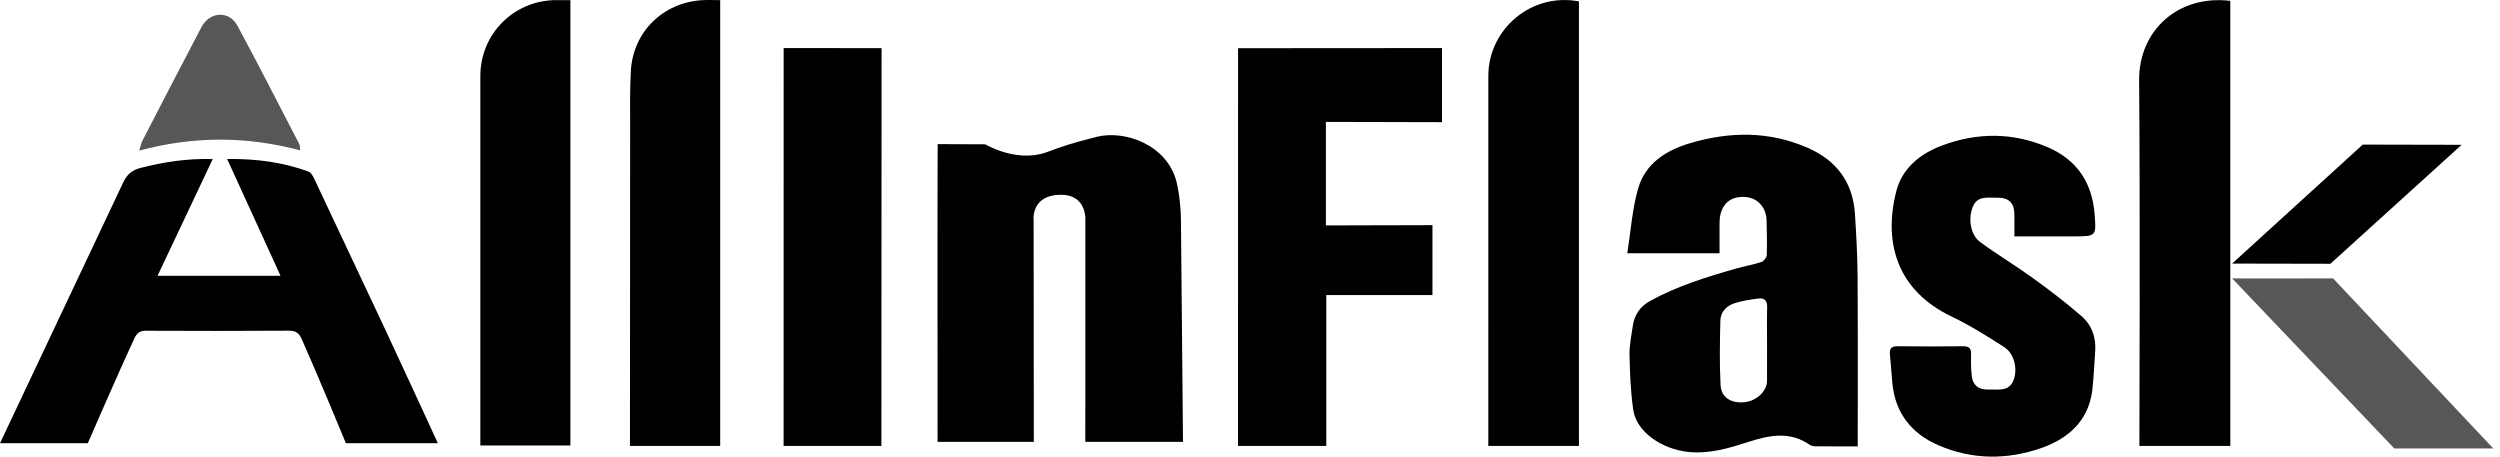 <svg width="219" height="40" viewBox="0 0 219 40" fill="none" xmlns="http://www.w3.org/2000/svg">
<g clip-path="url(#clip0_2565_12277)">
<path d="M82.14 12.625C83.536 12.625 86.311 12.641 86.311 12.641C86.311 12.641 89.024 14.283 91.665 13.34C93.111 12.815 93.615 12.61 96.073 11.987C98.53 11.365 102.26 12.687 103.069 15.953C103.104 16.097 103.141 16.271 103.176 16.457C103.354 17.403 103.443 18.362 103.451 19.324L103.631 38.71H95.071C95.071 38.71 95.077 35.905 95.077 34.467C95.077 29.434 95.076 19.369 95.076 19.369C95.076 19.369 95.285 17.064 92.945 17.064C90.233 17.064 90.545 19.369 90.545 19.369L90.562 38.71H82.131C82.131 38.71 82.113 12.895 82.14 12.623V12.625Z" fill="black"/>
<path d="M195.535 24.387C195.871 24.406 204.377 24.387 204.377 24.387L218.415 39.288H209.742L195.535 24.387Z" fill="#585758"/>
<path d="M195.374 24.315V0.074C190.776 -0.472 187.345 2.69 187.387 7.059C187.482 17.127 187.411 39.062 187.411 39.062H195.376V24.313L195.374 24.315Z" fill="black"/>
<path d="M162.736 39.105L159.011 39.1C159.011 39.1 158.675 39.066 158.553 38.981C156.828 37.766 155.035 38.109 153.208 38.697C151.487 39.25 149.776 39.783 147.903 39.59C145.573 39.348 143.367 37.842 143.079 35.933C142.839 34.337 142.783 32.708 142.746 31.092C142.727 30.252 142.911 29.403 143.031 28.561C143.172 27.585 143.657 26.855 144.55 26.363C146.945 25.044 149.532 24.248 152.143 23.51C152.859 23.309 153.599 23.182 154.303 22.947C154.509 22.878 154.762 22.559 154.77 22.348C154.814 21.125 154.751 19.931 154.751 19.257C154.751 18.583 154.271 17.249 152.68 17.249C151.088 17.249 150.632 18.477 150.632 19.516V22.185H142.551C142.865 20.216 142.981 18.29 143.51 16.483C144.139 14.326 145.933 13.175 148.005 12.556C151.5 11.51 154.988 11.465 158.388 12.964C160.897 14.068 162.319 15.991 162.495 18.748C162.612 20.578 162.712 22.412 162.725 24.245C162.757 28.88 162.736 39.108 162.736 39.108V39.105ZM154.794 30.257C154.794 29.139 154.774 28.02 154.802 26.903C154.817 26.342 154.562 26.083 154.048 26.149C153.342 26.24 152.625 26.344 151.951 26.56C151.253 26.784 150.723 27.313 150.704 28.073C150.658 29.96 150.624 31.851 150.722 33.735C150.778 34.816 151.625 35.333 152.784 35.237C153.844 35.149 154.783 34.285 154.791 33.37C154.799 32.333 154.793 31.294 154.794 30.257Z" fill="black"/>
<path d="M19.898 13.928C22.453 13.896 24.779 14.211 27.021 15.028C27.244 15.109 27.419 15.431 27.535 15.678C29.613 20.069 31.68 24.467 33.747 28.864C35.17 31.893 38.353 38.822 38.353 38.822H30.299C30.299 38.822 27.707 32.545 26.436 29.713C26.197 29.183 25.914 28.964 25.307 28.968C21.148 28.997 16.989 28.992 12.83 28.973C12.311 28.97 12.029 29.105 11.795 29.602C10.449 32.46 7.694 38.824 7.694 38.824H0C0 38.824 7.571 22.81 10.811 15.945C11.137 15.252 11.6 14.892 12.327 14.706C14.346 14.192 16.38 13.872 18.636 13.934C17.013 17.367 15.434 20.703 13.801 24.158H24.574C23 20.716 21.478 17.383 19.899 13.93L19.898 13.928Z" fill="black"/>
<path d="M125.484 25.849H116.183V39.063H108.449L108.454 4.223L126.32 4.21V10.703L116.148 10.678V19.747L125.484 19.723V25.849Z" fill="black"/>
<path d="M176.462 20.704C176.462 19.968 176.473 19.334 176.459 18.702C176.44 17.796 175.974 17.336 175.085 17.319C175.005 17.319 174.925 17.319 174.845 17.319C174.059 17.323 173.203 17.147 172.809 18.137C172.394 19.179 172.61 20.576 173.473 21.212C174.97 22.313 176.574 23.267 178.081 24.358C179.541 25.414 180.98 26.511 182.339 27.692C183.236 28.472 183.636 29.558 183.538 30.784C183.448 31.92 183.421 33.065 183.282 34.195C182.952 36.869 181.177 38.418 178.838 39.241C175.838 40.296 172.745 40.285 169.793 38.999C167.468 37.988 166.02 36.198 165.773 33.585C165.693 32.738 165.639 31.89 165.558 31.043C165.51 30.542 165.682 30.324 166.223 30.331C168.142 30.355 170.06 30.353 171.98 30.332C172.51 30.328 172.681 30.539 172.668 31.045C172.652 31.682 172.652 32.325 172.729 32.956C172.823 33.72 173.297 34.128 174.091 34.122C174.171 34.122 174.251 34.123 174.331 34.122C175.116 34.107 175.988 34.299 176.381 33.313C176.768 32.338 176.464 30.982 175.57 30.407C174.075 29.447 172.558 28.493 170.958 27.728C166.329 25.515 164.926 21.438 166.114 16.757C166.623 14.752 168.181 13.481 170.076 12.764C173.185 11.589 176.325 11.579 179.403 12.908C181.934 14.002 183.26 15.988 183.484 18.716C183.647 20.706 183.639 20.706 181.63 20.706C179.952 20.706 178.274 20.706 176.461 20.706L176.462 20.704Z" fill="black"/>
<path d="M49.966 39.02H42.078C42.078 39.02 42.078 17.121 42.078 6.66C42.078 2.998 44.96 0.073 48.632 0.009C49.055 0.001 49.479 0.009 49.966 0.009V39.02Z" fill="black"/>
<path d="M63.089 0.009V39.063H55.184C55.184 39.063 55.196 20.139 55.201 11.137C55.201 9.486 55.169 7.833 55.265 6.187C55.465 2.772 58.104 0.206 61.533 0.014C62.032 -0.013 62.535 0.011 63.089 0.011V0.009Z" fill="black"/>
<path d="M68.644 39.064L68.648 4.209L77.225 4.217L77.211 39.064H68.644Z" fill="black"/>
<path d="M138.314 0.125C138.314 0.389 138.314 39.062 138.314 39.062H130.377C130.377 39.062 130.372 17.151 130.378 6.655C130.382 2.51 134.196 -0.672 138.312 0.125H138.314Z" fill="black"/>
<path d="M215.638 12.685L204.142 23.107L195.535 23.09L206.974 12.666L215.638 12.685Z" fill="black"/>
<path d="M26.298 13.175C21.577 11.915 16.973 11.918 12.199 13.19C12.324 12.786 12.364 12.538 12.475 12.327C14.192 9.003 15.909 5.68 17.65 2.368C18.366 1.007 20.074 0.908 20.793 2.24C22.645 5.673 24.416 9.151 26.212 12.613C26.268 12.721 26.253 12.863 26.298 13.174V13.175Z" fill="#585758"/>
</g>
<defs>
<clipPath id="clip0_2565_12277">
<rect width="218.413" height="40" fill="white"/>
</clipPath>
</defs>
</svg>
